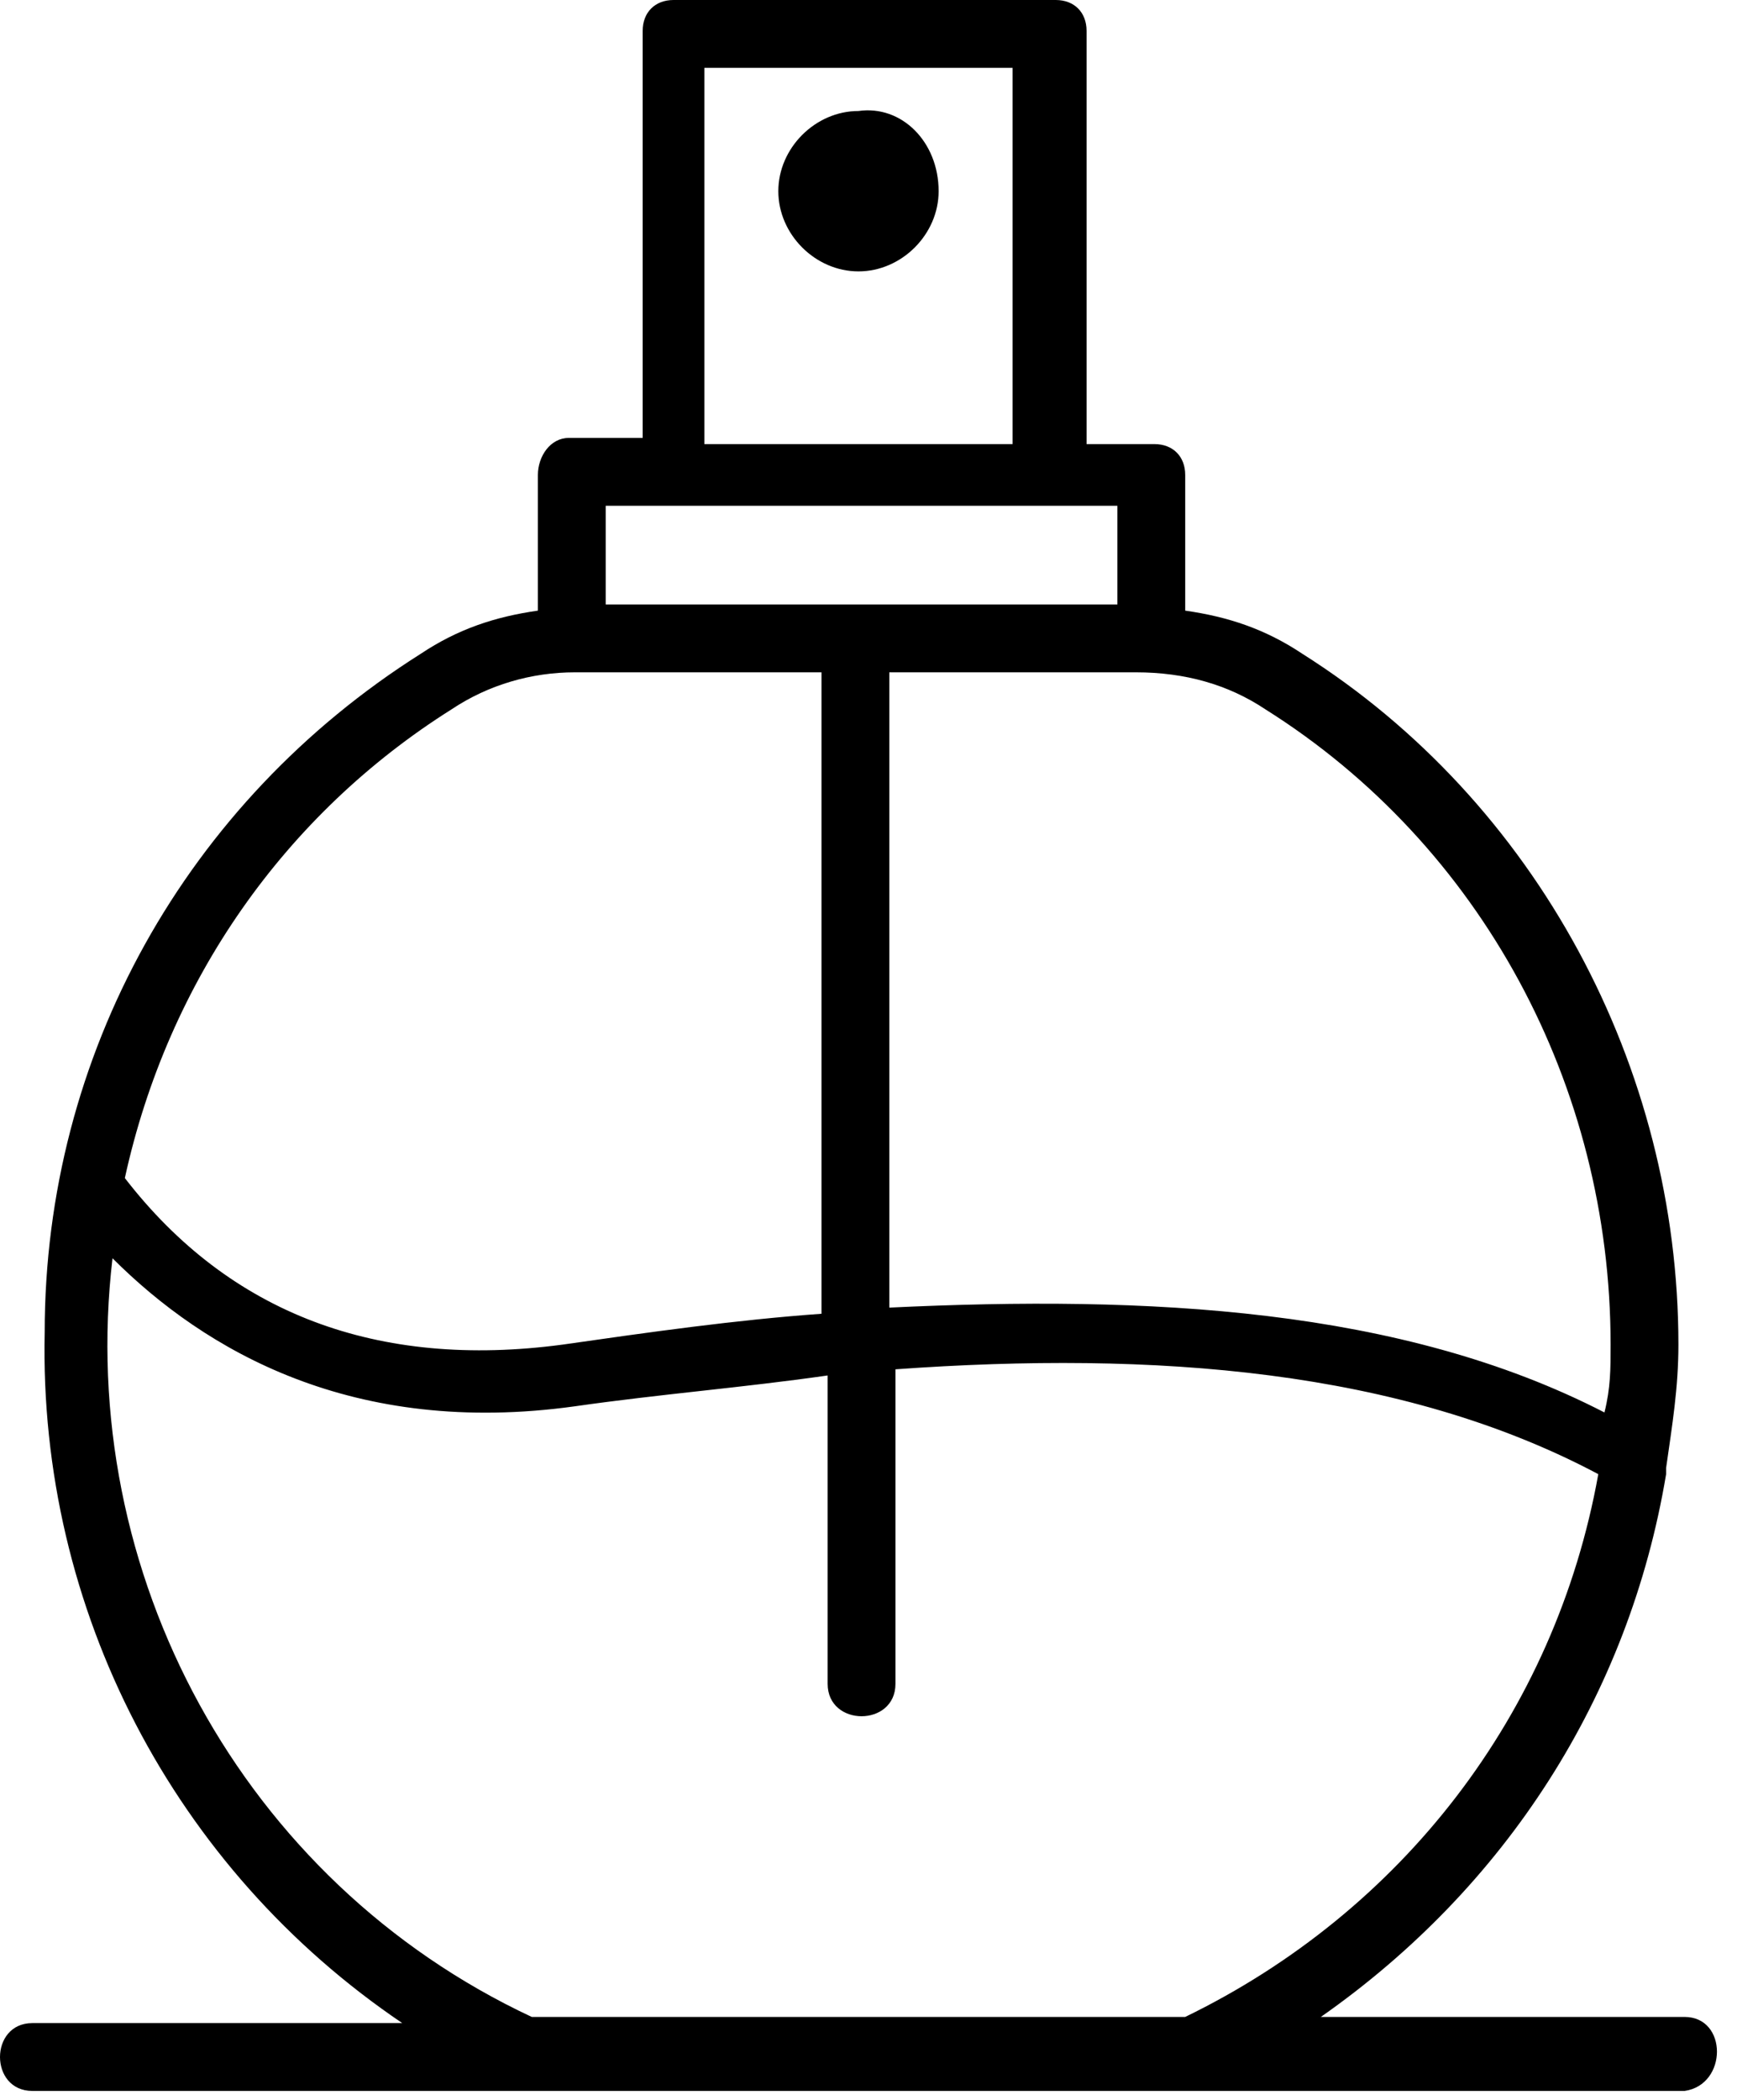 <svg width="48" height="58" viewBox="0 0 48 58" fill="none" xmlns="http://www.w3.org/2000/svg">
<path d="M46.552 55.709H36.5C41.611 52.131 45.018 46.85 46.041 40.717V40.546C46.211 39.354 46.381 38.332 46.381 37.139C46.381 29.473 42.463 22.147 35.989 18.058C34.967 17.377 33.945 17.036 32.752 16.866V13.118C32.752 12.607 32.412 12.266 31.901 12.266H30.026V0.852C30.026 0.341 29.686 0 29.175 0H18.612C18.101 0 17.76 0.341 17.76 0.852V12.096H15.716C15.205 12.096 14.864 12.607 14.864 13.118V16.866C13.672 17.036 12.649 17.377 11.627 18.058C5.153 22.147 1.235 29.132 1.235 36.798C1.065 44.465 4.813 51.62 11.116 55.879H0.894C-0.298 55.879 -0.298 57.753 0.894 57.753H46.552C47.744 57.583 47.744 55.709 46.552 55.709ZM34.967 19.592C40.93 23.34 44.507 29.984 44.507 37.139C44.507 37.821 44.507 38.332 44.337 39.013C38.715 36.117 31.73 35.776 24.575 36.117V18.57H31.389C32.752 18.57 33.945 18.91 34.967 19.592ZM19.464 1.874H27.982V12.266H19.464V1.874ZM16.738 13.97H30.878V16.696H16.738V13.97ZM12.479 19.592C13.501 18.91 14.694 18.57 15.886 18.57H22.701V36.287C20.316 36.458 17.931 36.798 15.546 37.139C10.435 37.821 6.346 36.287 3.45 32.539C4.642 27.088 7.879 22.488 12.479 19.592ZM32.752 55.709H14.694C6.687 51.961 2.087 43.443 3.109 34.754C5.665 37.309 9.753 39.695 15.886 38.843C18.271 38.502 20.486 38.332 22.871 37.991V46.509C22.871 47.702 24.745 47.702 24.745 46.509V37.821C31.901 37.309 38.715 37.821 44.167 40.717C42.974 47.361 38.715 52.812 32.752 55.709Z" fill="black"/>
<path d="M25.938 5.281C25.938 6.474 24.916 7.496 23.723 7.496C22.53 7.496 21.508 6.474 21.508 5.281C21.508 4.089 22.53 3.066 23.723 3.066C24.916 2.896 25.938 3.918 25.938 5.281Z" fill="black"/>
</svg>
